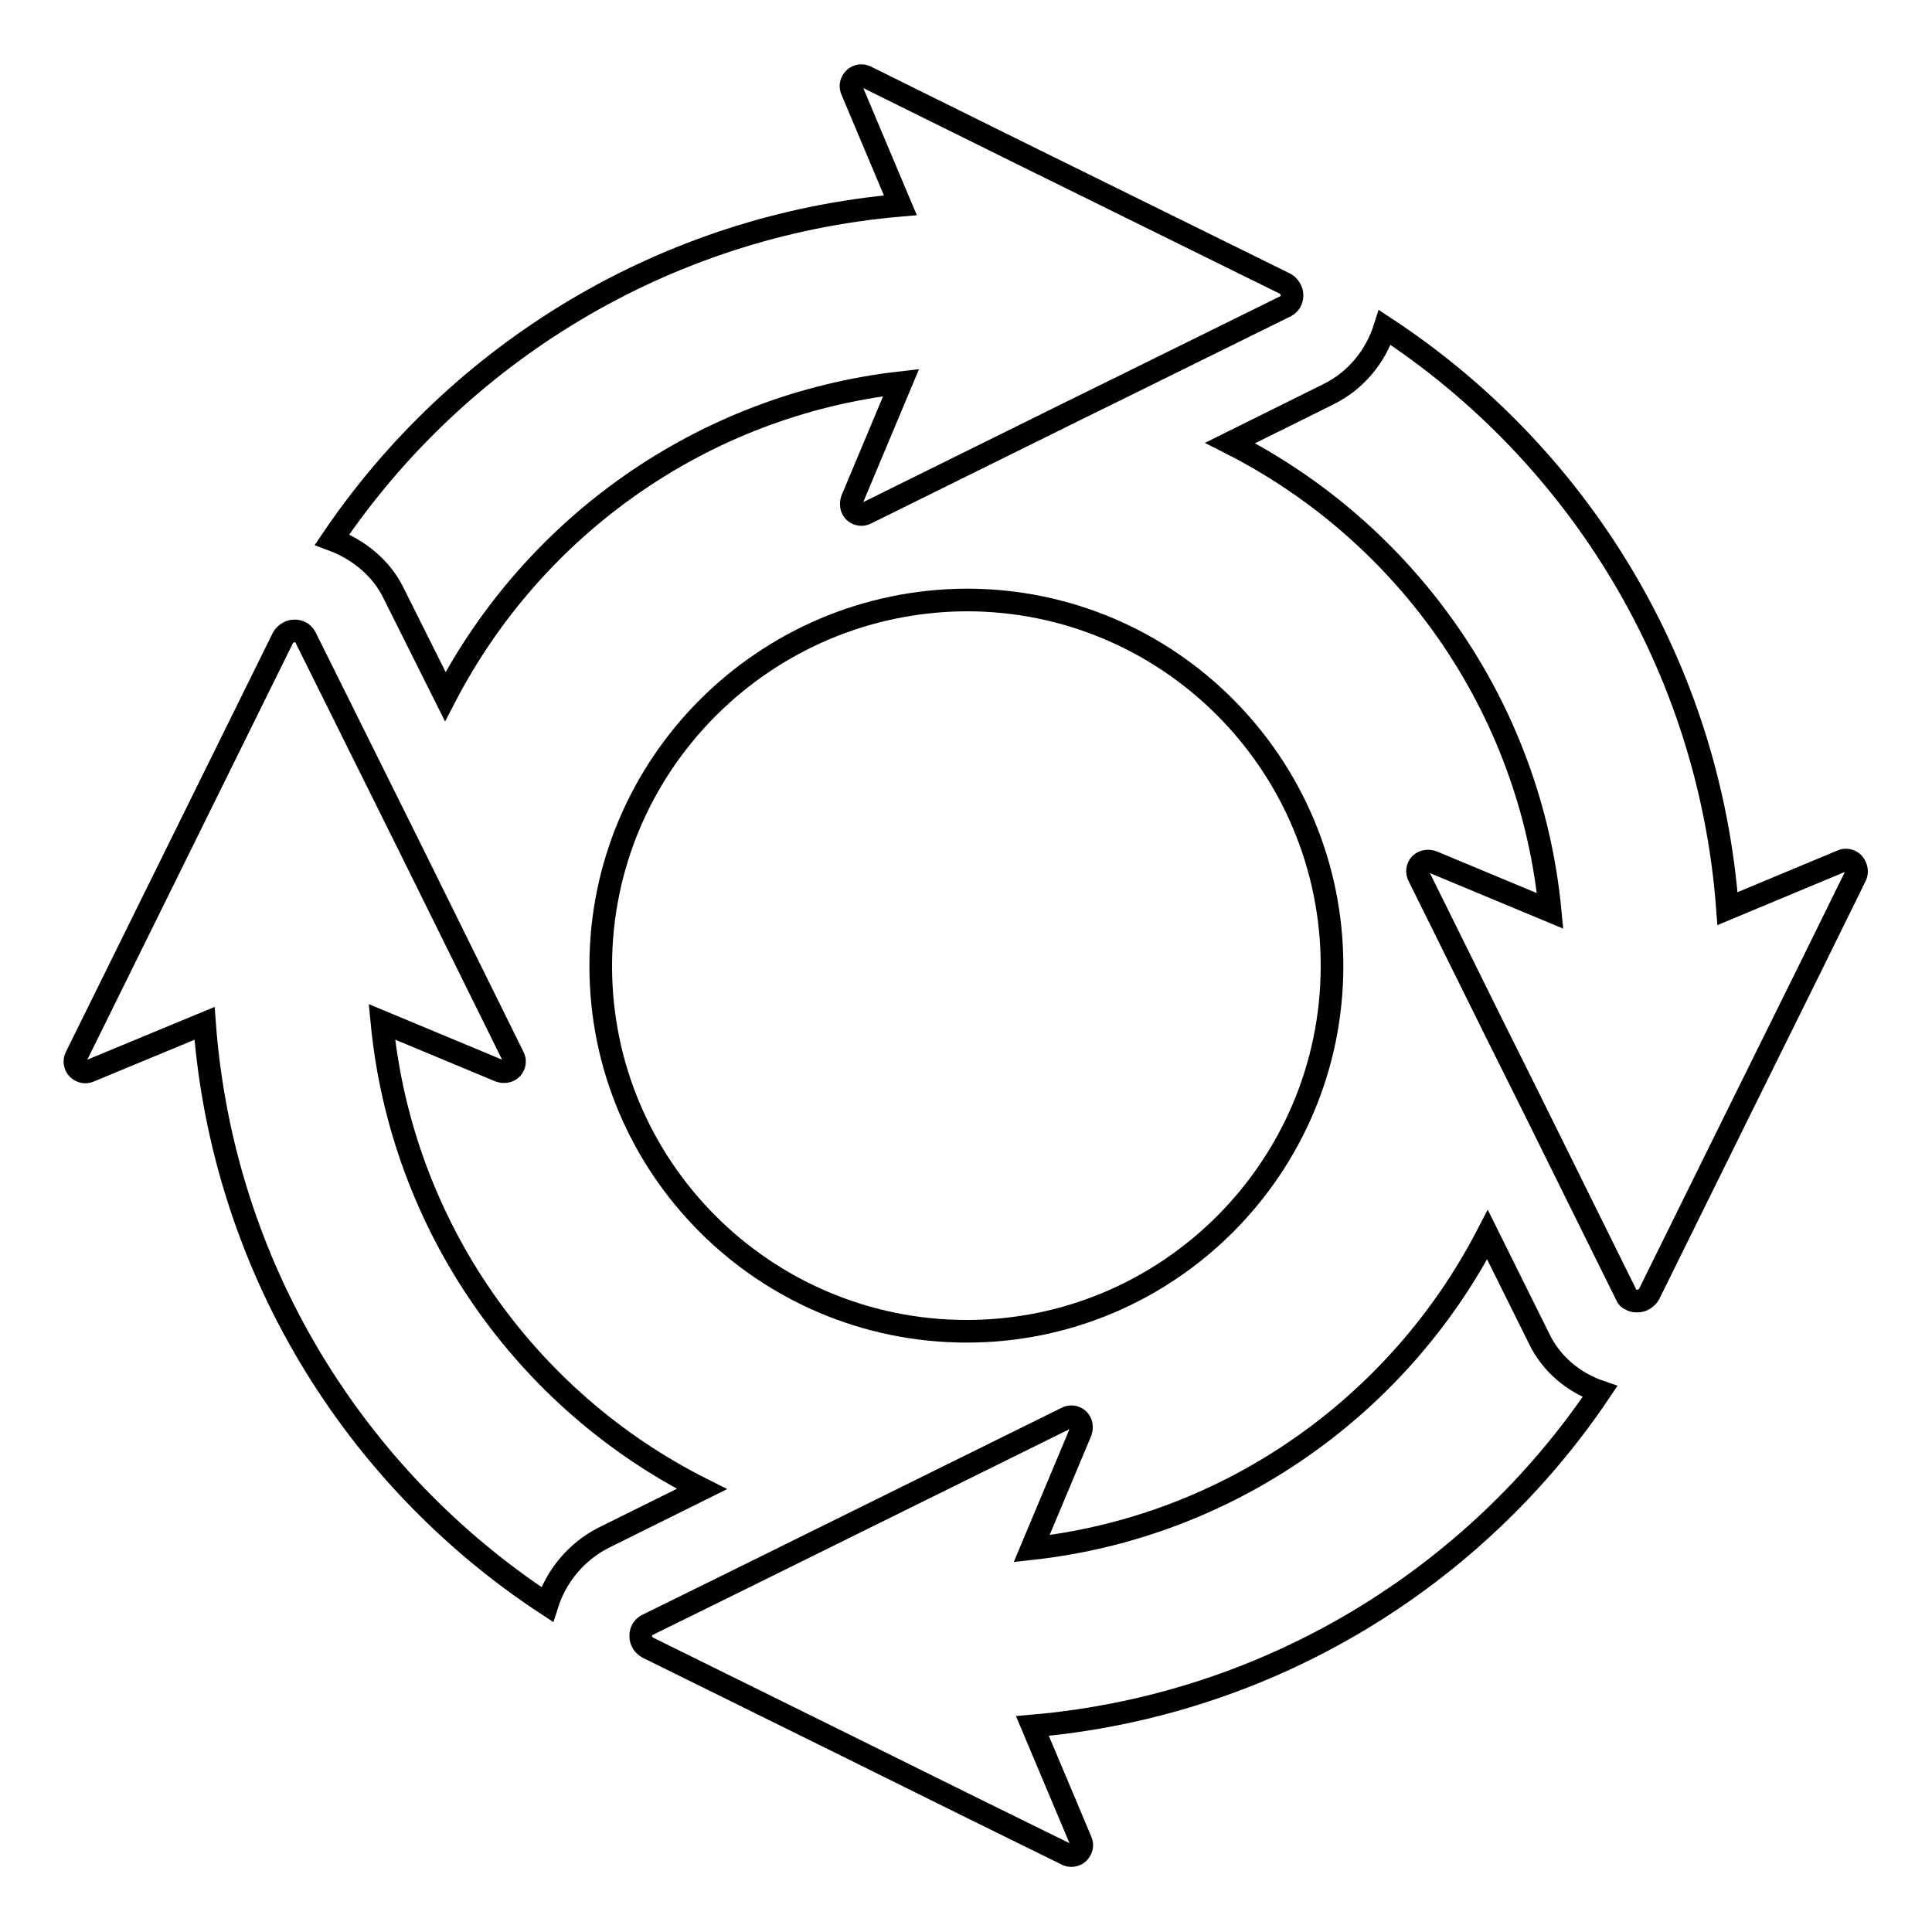 <?xml version="1.0" encoding="utf-8"?>
<!-- Svg Vector Icons : http://www.onlinewebfonts.com/icon -->
<!DOCTYPE svg PUBLIC "-//W3C//DTD SVG 1.1//EN" "http://www.w3.org/Graphics/SVG/1.1/DTD/svg11.dtd">
<svg version="1.1" xmlns="http://www.w3.org/2000/svg" xmlns:xlink="http://www.w3.org/1999/xlink" x="0px" y="0px" viewBox="0 0 256 256" enable-background="new 0 0 256 256" xml:space="preserve">
<g><g><g><path stroke-width="3" fill-opacity="0" stroke="#000000"  d="M203.9,177.3l-6.8-13.7c-11.7,22.6-34.1,38.7-60.4,41.6l6.5-15.5c0.2-0.6,0.1-1.2-0.3-1.6c-0.4-0.4-1.1-0.5-1.6-0.2c-14.2,7-46.7,23.1-55.5,27.4c-0.6,0.3-0.9,0.8-0.9,1.5s0.4,1.2,0.9,1.5c44.4,21.9,32.7,16.2,55.5,27.4c0.5,0.3,1.2,0.2,1.6-0.2c0.4-0.4,0.6-1,0.3-1.6l-6.4-15.2c31.3-2.7,58.6-19.6,75.2-44.3C208.5,183.2,205.5,180.7,203.9,177.3z"/><path stroke-width="3" fill-opacity="0" stroke="#000000"  d="M52.2,78.7L59,92.3C70.7,69.8,93,53.7,119.4,50.7l-6.5,15.5c-0.2,0.6-0.1,1.2,0.3,1.6c0.4,0.4,1.1,0.5,1.6,0.2c46.5-23,8.1-4,55.5-27.4c0.6-0.3,0.9-0.8,0.9-1.5l0,0c0-0.6-0.4-1.2-0.9-1.5c-44-21.7-32.5-16-55.5-27.4c-0.5-0.3-1.2-0.2-1.6,0.2c-0.4,0.4-0.6,1-0.3,1.6l6.4,15.2C88,29.9,60.7,46.8,44,71.5C47.5,72.8,50.6,75.3,52.2,78.7z"/><path stroke-width="3" fill-opacity="0" stroke="#000000"  d="M50.6,135.4l15.6,6.5c0.6,0.2,1.2,0.1,1.6-0.3c0.4-0.4,0.5-1.1,0.2-1.6c-17.6-35.6-10.2-20.7-27.5-55.5l0,0c-0.3-0.6-0.8-0.9-1.5-0.9c-0.6,0-1.2,0.4-1.5,0.9c-23,46.6-16.3,33-27.4,55.5c-0.3,0.5-0.2,1.2,0.2,1.6c0.4,0.4,1,0.6,1.6,0.3l15.2-6.3c2.4,32.2,19.8,60.2,45.4,77c1.2-3.8,3.9-7,7.4-8.8l13.1-6.5C69.7,185.6,53.2,162.5,50.6,135.4z"/><path stroke-width="3" fill-opacity="0" stroke="#000000"  d="M79.6,128c0,26.7,21.7,48.4,48.5,48.4c26.7,0,48.4-21.7,48.4-48.4c0-26.8-21.7-48.5-48.4-48.5C101.3,79.6,79.6,101.3,79.6,128z"/><path stroke-width="3" fill-opacity="0" stroke="#000000"  d="M245.6,114.4c-0.4-0.4-1-0.6-1.6-0.3l-15.1,6.3c-2.4-32.2-19.8-60.2-45.4-77c-1.2,3.8-3.8,7-7.4,8.8L163,58.7c23.3,11.8,39.8,34.9,42.4,62l-15.6-6.5c-0.6-0.2-1.2-0.1-1.6,0.3c-0.4,0.4-0.5,1.1-0.2,1.6c22.8,46.1,1.2,2.3,27.5,55.5c0.1,0.3,0.3,0.5,0.6,0.6c0.3,0.2,0.6,0.2,0.9,0.2c0.6,0,1.2-0.4,1.5-0.9c22.1-44.8,16.1-32.5,27.4-55.5C246.1,115.5,246,114.9,245.6,114.4z"/></g><g></g><g></g><g></g><g></g><g></g><g></g><g></g><g></g><g></g><g></g><g></g><g></g><g></g><g></g><g></g></g></g>
</svg>